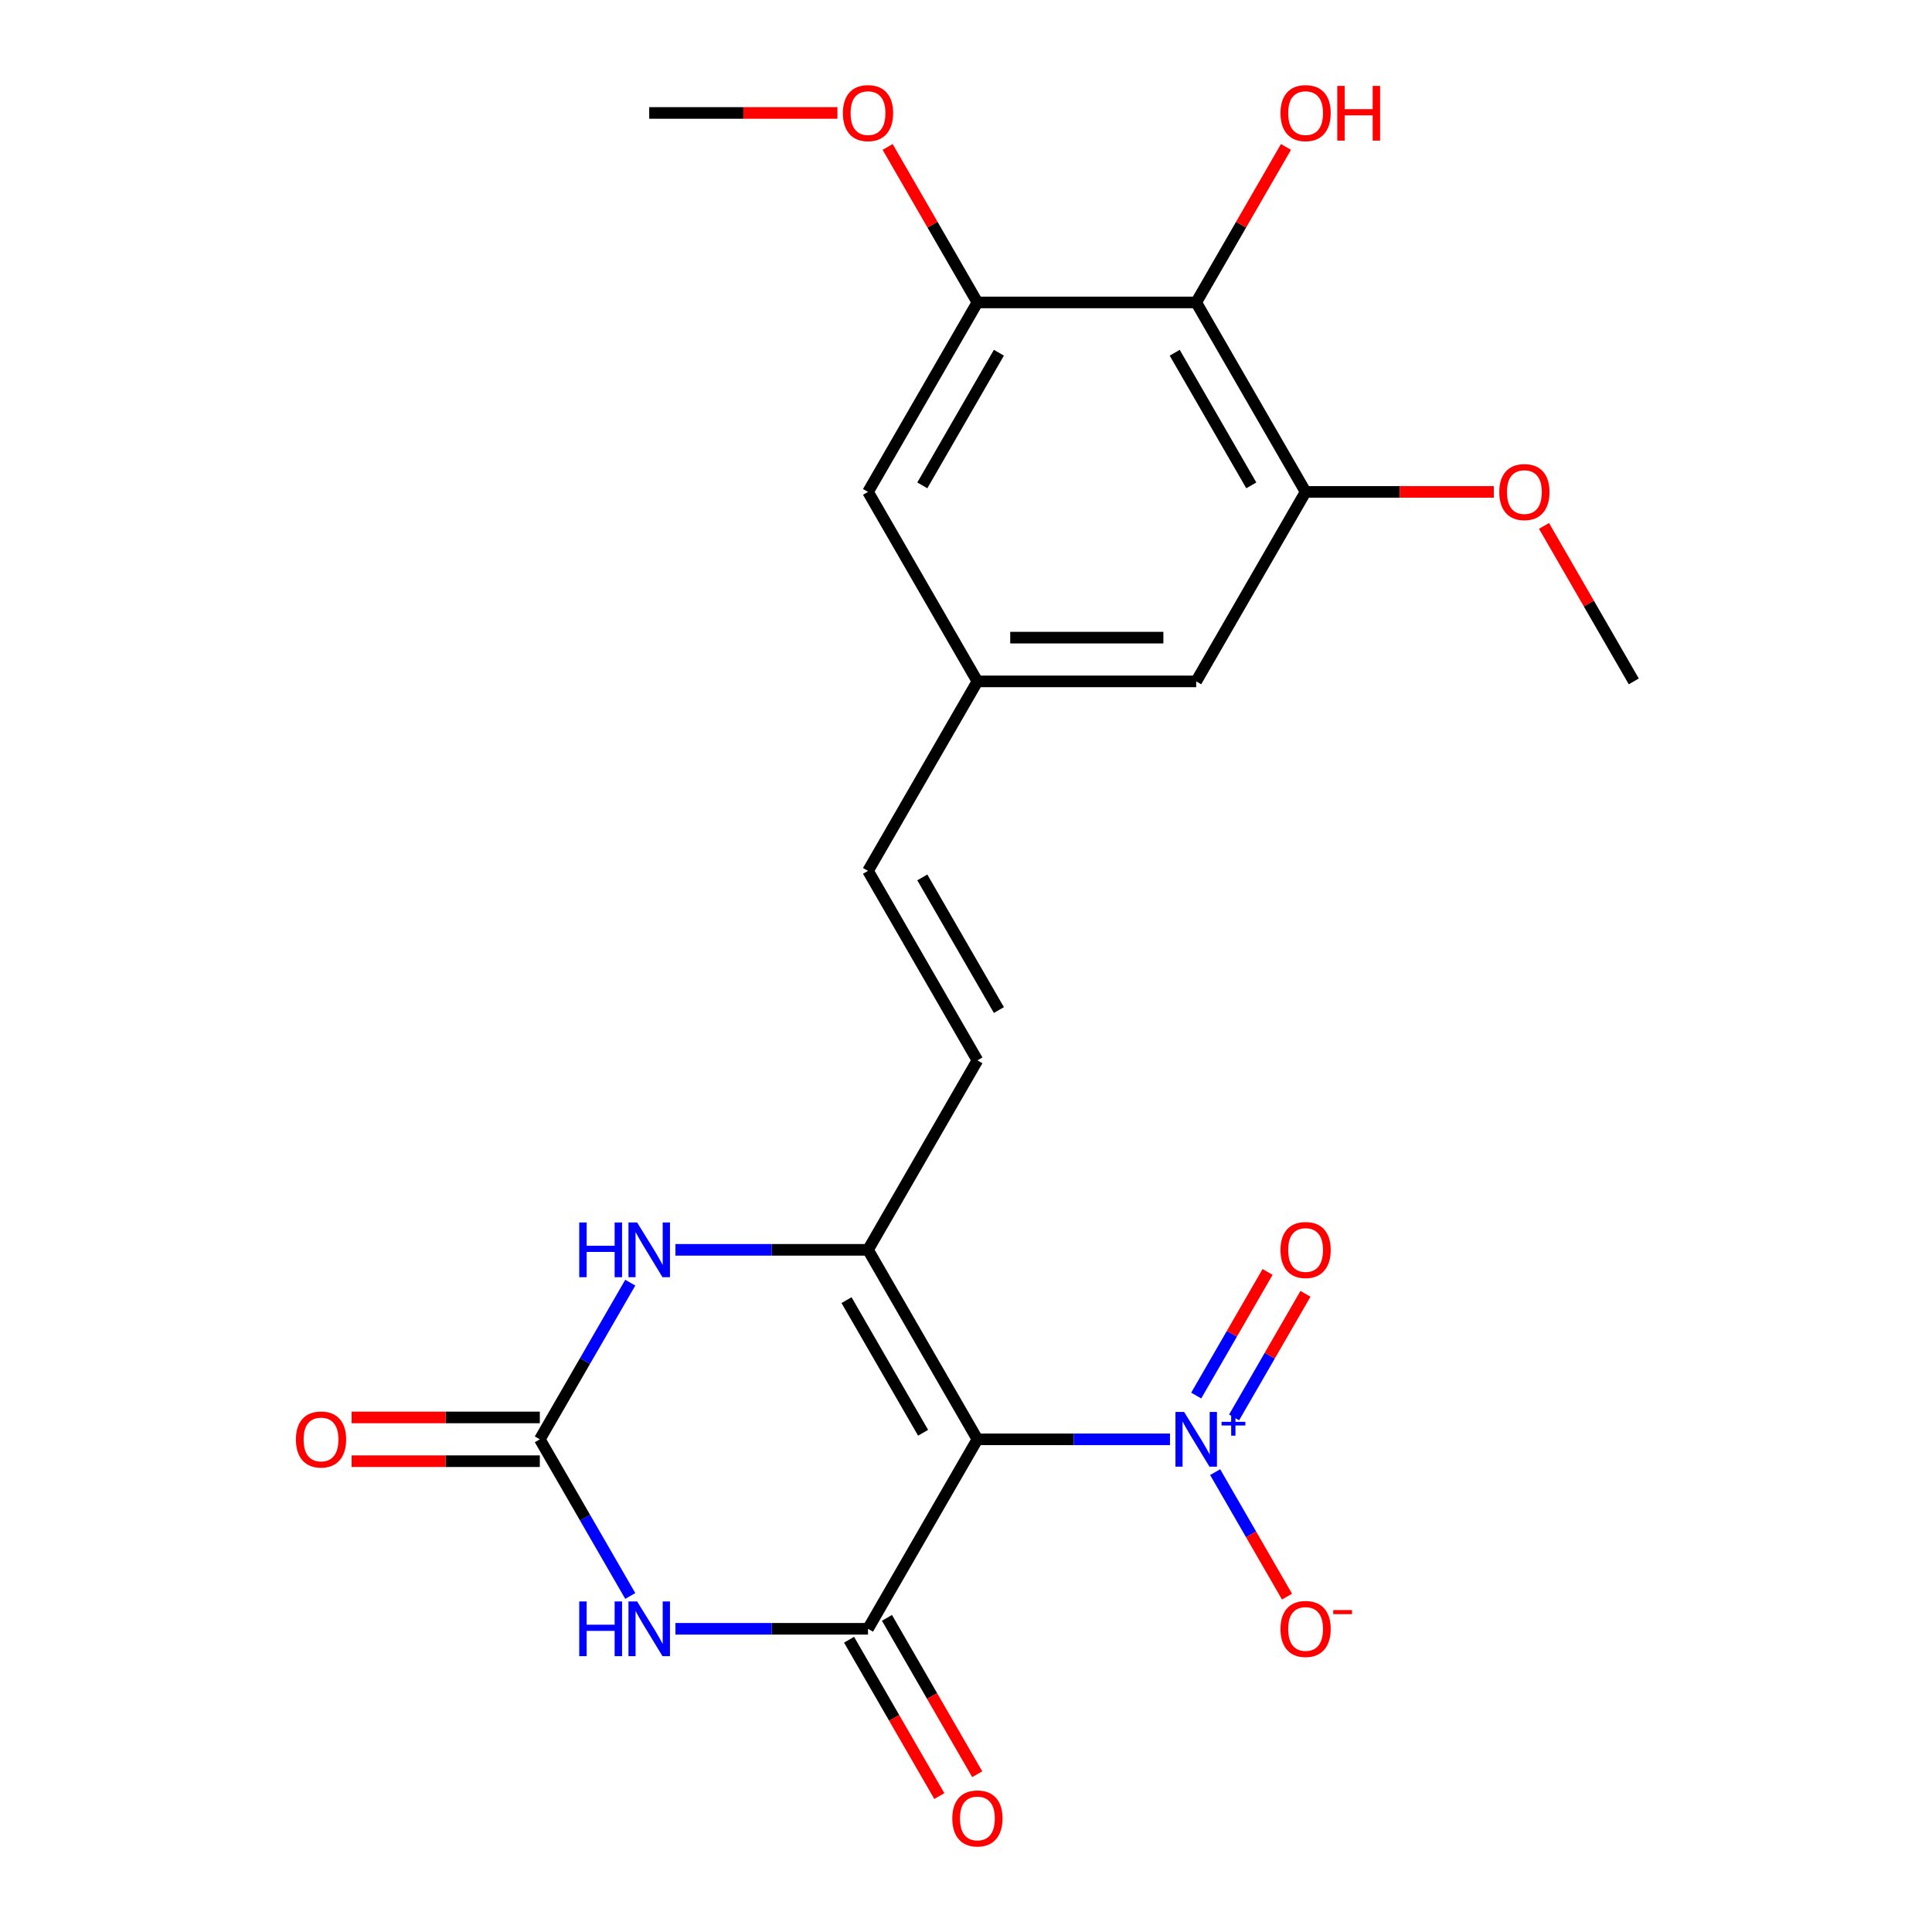 <?xml version='1.0' encoding='iso-8859-1'?>
<svg version='1.1' baseProfile='full'
              xmlns='http://www.w3.org/2000/svg'
                      xmlns:rdkit='http://www.rdkit.org/xml'
                      xmlns:xlink='http://www.w3.org/1999/xlink'
                  xml:space='preserve'
width='1000px' height='1000px' viewBox='0 0 1000 1000'>
<!-- END OF HEADER -->
<rect style='opacity:1.0;fill:#FFFFFF;stroke:none' width='1000' height='1000' x='0' y='0'> </rect>
<path class='bond-0' d='M 505.904,744.988 L 449.281,843.063' style='fill:none;fill-rule:evenodd;stroke:#000000;stroke-width:6px;stroke-linecap:butt;stroke-linejoin:miter;stroke-opacity:1' />
<path class='bond-2' d='M 505.904,744.988 L 449.281,646.913' style='fill:none;fill-rule:evenodd;stroke:#000000;stroke-width:6px;stroke-linecap:butt;stroke-linejoin:miter;stroke-opacity:1' />
<path class='bond-2' d='M 477.796,741.601 L 438.159,672.949' style='fill:none;fill-rule:evenodd;stroke:#000000;stroke-width:6px;stroke-linecap:butt;stroke-linejoin:miter;stroke-opacity:1' />
<path class='bond-3' d='M 505.904,744.988 L 555.742,744.988' style='fill:none;fill-rule:evenodd;stroke:#000000;stroke-width:6px;stroke-linecap:butt;stroke-linejoin:miter;stroke-opacity:1' />
<path class='bond-3' d='M 555.742,744.988 L 605.58,744.988' style='fill:none;fill-rule:evenodd;stroke:#0000FF;stroke-width:6px;stroke-linecap:butt;stroke-linejoin:miter;stroke-opacity:1' />
<path class='bond-1' d='M 449.281,843.063 L 399.442,843.063' style='fill:none;fill-rule:evenodd;stroke:#000000;stroke-width:6px;stroke-linecap:butt;stroke-linejoin:miter;stroke-opacity:1' />
<path class='bond-1' d='M 399.442,843.063 L 349.604,843.063' style='fill:none;fill-rule:evenodd;stroke:#0000FF;stroke-width:6px;stroke-linecap:butt;stroke-linejoin:miter;stroke-opacity:1' />
<path class='bond-12' d='M 439.473,848.726 L 462.834,889.187' style='fill:none;fill-rule:evenodd;stroke:#000000;stroke-width:6px;stroke-linecap:butt;stroke-linejoin:miter;stroke-opacity:1' />
<path class='bond-12' d='M 462.834,889.187 L 486.194,929.649' style='fill:none;fill-rule:evenodd;stroke:#FF0000;stroke-width:6px;stroke-linecap:butt;stroke-linejoin:miter;stroke-opacity:1' />
<path class='bond-12' d='M 459.088,837.401 L 482.449,877.863' style='fill:none;fill-rule:evenodd;stroke:#000000;stroke-width:6px;stroke-linecap:butt;stroke-linejoin:miter;stroke-opacity:1' />
<path class='bond-12' d='M 482.449,877.863 L 505.81,918.325' style='fill:none;fill-rule:evenodd;stroke:#FF0000;stroke-width:6px;stroke-linecap:butt;stroke-linejoin:miter;stroke-opacity:1' />
<path class='bond-23' d='M 326.223,826.072 L 302.816,785.53' style='fill:none;fill-rule:evenodd;stroke:#0000FF;stroke-width:6px;stroke-linecap:butt;stroke-linejoin:miter;stroke-opacity:1' />
<path class='bond-23' d='M 302.816,785.53 L 279.409,744.988' style='fill:none;fill-rule:evenodd;stroke:#000000;stroke-width:6px;stroke-linecap:butt;stroke-linejoin:miter;stroke-opacity:1' />
<path class='bond-5' d='M 449.281,646.913 L 399.442,646.913' style='fill:none;fill-rule:evenodd;stroke:#000000;stroke-width:6px;stroke-linecap:butt;stroke-linejoin:miter;stroke-opacity:1' />
<path class='bond-5' d='M 399.442,646.913 L 349.604,646.913' style='fill:none;fill-rule:evenodd;stroke:#0000FF;stroke-width:6px;stroke-linecap:butt;stroke-linejoin:miter;stroke-opacity:1' />
<path class='bond-7' d='M 449.281,646.913 L 505.904,548.838' style='fill:none;fill-rule:evenodd;stroke:#000000;stroke-width:6px;stroke-linecap:butt;stroke-linejoin:miter;stroke-opacity:1' />
<path class='bond-11' d='M 628.962,761.979 L 647.559,794.191' style='fill:none;fill-rule:evenodd;stroke:#0000FF;stroke-width:6px;stroke-linecap:butt;stroke-linejoin:miter;stroke-opacity:1' />
<path class='bond-11' d='M 647.559,794.191 L 666.156,826.402' style='fill:none;fill-rule:evenodd;stroke:#FF0000;stroke-width:6px;stroke-linecap:butt;stroke-linejoin:miter;stroke-opacity:1' />
<path class='bond-13' d='M 638.769,733.659 L 657.239,701.668' style='fill:none;fill-rule:evenodd;stroke:#0000FF;stroke-width:6px;stroke-linecap:butt;stroke-linejoin:miter;stroke-opacity:1' />
<path class='bond-13' d='M 657.239,701.668 L 675.71,669.676' style='fill:none;fill-rule:evenodd;stroke:#FF0000;stroke-width:6px;stroke-linecap:butt;stroke-linejoin:miter;stroke-opacity:1' />
<path class='bond-13' d='M 619.154,722.334 L 637.624,690.343' style='fill:none;fill-rule:evenodd;stroke:#0000FF;stroke-width:6px;stroke-linecap:butt;stroke-linejoin:miter;stroke-opacity:1' />
<path class='bond-13' d='M 637.624,690.343 L 656.095,658.351' style='fill:none;fill-rule:evenodd;stroke:#FF0000;stroke-width:6px;stroke-linecap:butt;stroke-linejoin:miter;stroke-opacity:1' />
<path class='bond-4' d='M 279.409,744.988 L 302.816,704.446' style='fill:none;fill-rule:evenodd;stroke:#000000;stroke-width:6px;stroke-linecap:butt;stroke-linejoin:miter;stroke-opacity:1' />
<path class='bond-4' d='M 302.816,704.446 L 326.223,663.904' style='fill:none;fill-rule:evenodd;stroke:#0000FF;stroke-width:6px;stroke-linecap:butt;stroke-linejoin:miter;stroke-opacity:1' />
<path class='bond-15' d='M 279.409,733.663 L 230.701,733.663' style='fill:none;fill-rule:evenodd;stroke:#000000;stroke-width:6px;stroke-linecap:butt;stroke-linejoin:miter;stroke-opacity:1' />
<path class='bond-15' d='M 230.701,733.663 L 181.993,733.663' style='fill:none;fill-rule:evenodd;stroke:#FF0000;stroke-width:6px;stroke-linecap:butt;stroke-linejoin:miter;stroke-opacity:1' />
<path class='bond-15' d='M 279.409,756.313 L 230.701,756.313' style='fill:none;fill-rule:evenodd;stroke:#000000;stroke-width:6px;stroke-linecap:butt;stroke-linejoin:miter;stroke-opacity:1' />
<path class='bond-15' d='M 230.701,756.313 L 181.993,756.313' style='fill:none;fill-rule:evenodd;stroke:#FF0000;stroke-width:6px;stroke-linecap:butt;stroke-linejoin:miter;stroke-opacity:1' />
<path class='bond-6' d='M 619.152,156.537 L 675.775,254.612' style='fill:none;fill-rule:evenodd;stroke:#000000;stroke-width:6px;stroke-linecap:butt;stroke-linejoin:miter;stroke-opacity:1' />
<path class='bond-6' d='M 608.03,182.573 L 647.667,251.226' style='fill:none;fill-rule:evenodd;stroke:#000000;stroke-width:6px;stroke-linecap:butt;stroke-linejoin:miter;stroke-opacity:1' />
<path class='bond-18' d='M 619.152,156.537 L 642.385,116.295' style='fill:none;fill-rule:evenodd;stroke:#000000;stroke-width:6px;stroke-linecap:butt;stroke-linejoin:miter;stroke-opacity:1' />
<path class='bond-18' d='M 642.385,116.295 L 665.619,76.053' style='fill:none;fill-rule:evenodd;stroke:#FF0000;stroke-width:6px;stroke-linecap:butt;stroke-linejoin:miter;stroke-opacity:1' />
<path class='bond-24' d='M 619.152,156.537 L 505.904,156.537' style='fill:none;fill-rule:evenodd;stroke:#000000;stroke-width:6px;stroke-linecap:butt;stroke-linejoin:miter;stroke-opacity:1' />
<path class='bond-10' d='M 505.904,548.838 L 449.281,450.763' style='fill:none;fill-rule:evenodd;stroke:#000000;stroke-width:6px;stroke-linecap:butt;stroke-linejoin:miter;stroke-opacity:1' />
<path class='bond-10' d='M 517.026,522.802 L 477.389,454.149' style='fill:none;fill-rule:evenodd;stroke:#000000;stroke-width:6px;stroke-linecap:butt;stroke-linejoin:miter;stroke-opacity:1' />
<path class='bond-8' d='M 505.904,156.537 L 449.281,254.612' style='fill:none;fill-rule:evenodd;stroke:#000000;stroke-width:6px;stroke-linecap:butt;stroke-linejoin:miter;stroke-opacity:1' />
<path class='bond-8' d='M 517.026,182.573 L 477.389,251.226' style='fill:none;fill-rule:evenodd;stroke:#000000;stroke-width:6px;stroke-linecap:butt;stroke-linejoin:miter;stroke-opacity:1' />
<path class='bond-19' d='M 505.904,156.537 L 482.671,116.295' style='fill:none;fill-rule:evenodd;stroke:#000000;stroke-width:6px;stroke-linecap:butt;stroke-linejoin:miter;stroke-opacity:1' />
<path class='bond-19' d='M 482.671,116.295 L 459.437,76.053' style='fill:none;fill-rule:evenodd;stroke:#FF0000;stroke-width:6px;stroke-linecap:butt;stroke-linejoin:miter;stroke-opacity:1' />
<path class='bond-9' d='M 675.775,254.612 L 619.152,352.687' style='fill:none;fill-rule:evenodd;stroke:#000000;stroke-width:6px;stroke-linecap:butt;stroke-linejoin:miter;stroke-opacity:1' />
<path class='bond-20' d='M 675.775,254.612 L 724.483,254.612' style='fill:none;fill-rule:evenodd;stroke:#000000;stroke-width:6px;stroke-linecap:butt;stroke-linejoin:miter;stroke-opacity:1' />
<path class='bond-20' d='M 724.483,254.612 L 773.192,254.612' style='fill:none;fill-rule:evenodd;stroke:#FF0000;stroke-width:6px;stroke-linecap:butt;stroke-linejoin:miter;stroke-opacity:1' />
<path class='bond-14' d='M 449.281,450.763 L 505.904,352.687' style='fill:none;fill-rule:evenodd;stroke:#000000;stroke-width:6px;stroke-linecap:butt;stroke-linejoin:miter;stroke-opacity:1' />
<path class='bond-16' d='M 505.904,352.687 L 449.281,254.612' style='fill:none;fill-rule:evenodd;stroke:#000000;stroke-width:6px;stroke-linecap:butt;stroke-linejoin:miter;stroke-opacity:1' />
<path class='bond-17' d='M 505.904,352.687 L 619.152,352.687' style='fill:none;fill-rule:evenodd;stroke:#000000;stroke-width:6px;stroke-linecap:butt;stroke-linejoin:miter;stroke-opacity:1' />
<path class='bond-17' d='M 522.891,330.038 L 602.165,330.038' style='fill:none;fill-rule:evenodd;stroke:#000000;stroke-width:6px;stroke-linecap:butt;stroke-linejoin:miter;stroke-opacity:1' />
<path class='bond-21' d='M 433.449,58.462 L 384.741,58.462' style='fill:none;fill-rule:evenodd;stroke:#FF0000;stroke-width:6px;stroke-linecap:butt;stroke-linejoin:miter;stroke-opacity:1' />
<path class='bond-21' d='M 384.741,58.462 L 336.033,58.462' style='fill:none;fill-rule:evenodd;stroke:#000000;stroke-width:6px;stroke-linecap:butt;stroke-linejoin:miter;stroke-opacity:1' />
<path class='bond-22' d='M 799.179,272.204 L 822.413,312.445' style='fill:none;fill-rule:evenodd;stroke:#FF0000;stroke-width:6px;stroke-linecap:butt;stroke-linejoin:miter;stroke-opacity:1' />
<path class='bond-22' d='M 822.413,312.445 L 845.646,352.687' style='fill:none;fill-rule:evenodd;stroke:#000000;stroke-width:6px;stroke-linecap:butt;stroke-linejoin:miter;stroke-opacity:1' />
<path  class='atom-2' d='M 299.813 828.903
L 303.653 828.903
L 303.653 840.943
L 318.133 840.943
L 318.133 828.903
L 321.973 828.903
L 321.973 857.223
L 318.133 857.223
L 318.133 844.143
L 303.653 844.143
L 303.653 857.223
L 299.813 857.223
L 299.813 828.903
' fill='#0000FF'/>
<path  class='atom-2' d='M 329.773 828.903
L 339.053 843.903
Q 339.973 845.383, 341.453 848.063
Q 342.933 850.743, 343.013 850.903
L 343.013 828.903
L 346.773 828.903
L 346.773 857.223
L 342.893 857.223
L 332.933 840.823
Q 331.773 838.903, 330.533 836.703
Q 329.333 834.503, 328.973 833.823
L 328.973 857.223
L 325.293 857.223
L 325.293 828.903
L 329.773 828.903
' fill='#0000FF'/>
<path  class='atom-4' d='M 612.892 730.828
L 622.172 745.828
Q 623.092 747.308, 624.572 749.988
Q 626.052 752.668, 626.132 752.828
L 626.132 730.828
L 629.892 730.828
L 629.892 759.148
L 626.012 759.148
L 616.052 742.748
Q 614.892 740.828, 613.652 738.628
Q 612.452 736.428, 612.092 735.748
L 612.092 759.148
L 608.412 759.148
L 608.412 730.828
L 612.892 730.828
' fill='#0000FF'/>
<path  class='atom-4' d='M 632.268 735.933
L 637.257 735.933
L 637.257 730.679
L 639.475 730.679
L 639.475 735.933
L 644.596 735.933
L 644.596 737.834
L 639.475 737.834
L 639.475 743.114
L 637.257 743.114
L 637.257 737.834
L 632.268 737.834
L 632.268 735.933
' fill='#0000FF'/>
<path  class='atom-6' d='M 299.813 632.753
L 303.653 632.753
L 303.653 644.793
L 318.133 644.793
L 318.133 632.753
L 321.973 632.753
L 321.973 661.073
L 318.133 661.073
L 318.133 647.993
L 303.653 647.993
L 303.653 661.073
L 299.813 661.073
L 299.813 632.753
' fill='#0000FF'/>
<path  class='atom-6' d='M 329.773 632.753
L 339.053 647.753
Q 339.973 649.233, 341.453 651.913
Q 342.933 654.593, 343.013 654.753
L 343.013 632.753
L 346.773 632.753
L 346.773 661.073
L 342.893 661.073
L 332.933 644.673
Q 331.773 642.753, 330.533 640.553
Q 329.333 638.353, 328.973 637.673
L 328.973 661.073
L 325.293 661.073
L 325.293 632.753
L 329.773 632.753
' fill='#0000FF'/>
<path  class='atom-12' d='M 662.775 843.143
Q 662.775 836.343, 666.135 832.543
Q 669.495 828.743, 675.775 828.743
Q 682.055 828.743, 685.415 832.543
Q 688.775 836.343, 688.775 843.143
Q 688.775 850.023, 685.375 853.943
Q 681.975 857.823, 675.775 857.823
Q 669.535 857.823, 666.135 853.943
Q 662.775 850.063, 662.775 843.143
M 675.775 854.623
Q 680.095 854.623, 682.415 851.743
Q 684.775 848.823, 684.775 843.143
Q 684.775 837.583, 682.415 834.783
Q 680.095 831.943, 675.775 831.943
Q 671.455 831.943, 669.095 834.743
Q 666.775 837.543, 666.775 843.143
Q 666.775 848.863, 669.095 851.743
Q 671.455 854.623, 675.775 854.623
' fill='#FF0000'/>
<path  class='atom-12' d='M 690.095 833.366
L 699.784 833.366
L 699.784 835.478
L 690.095 835.478
L 690.095 833.366
' fill='#FF0000'/>
<path  class='atom-13' d='M 492.904 941.218
Q 492.904 934.418, 496.264 930.618
Q 499.624 926.818, 505.904 926.818
Q 512.184 926.818, 515.544 930.618
Q 518.904 934.418, 518.904 941.218
Q 518.904 948.098, 515.504 952.018
Q 512.104 955.898, 505.904 955.898
Q 499.664 955.898, 496.264 952.018
Q 492.904 948.138, 492.904 941.218
M 505.904 952.698
Q 510.224 952.698, 512.544 949.818
Q 514.904 946.898, 514.904 941.218
Q 514.904 935.658, 512.544 932.858
Q 510.224 930.018, 505.904 930.018
Q 501.584 930.018, 499.224 932.818
Q 496.904 935.618, 496.904 941.218
Q 496.904 946.938, 499.224 949.818
Q 501.584 952.698, 505.904 952.698
' fill='#FF0000'/>
<path  class='atom-14' d='M 662.775 646.993
Q 662.775 640.193, 666.135 636.393
Q 669.495 632.593, 675.775 632.593
Q 682.055 632.593, 685.415 636.393
Q 688.775 640.193, 688.775 646.993
Q 688.775 653.873, 685.375 657.793
Q 681.975 661.673, 675.775 661.673
Q 669.535 661.673, 666.135 657.793
Q 662.775 653.913, 662.775 646.993
M 675.775 658.473
Q 680.095 658.473, 682.415 655.593
Q 684.775 652.673, 684.775 646.993
Q 684.775 641.433, 682.415 638.633
Q 680.095 635.793, 675.775 635.793
Q 671.455 635.793, 669.095 638.593
Q 666.775 641.393, 666.775 646.993
Q 666.775 652.713, 669.095 655.593
Q 671.455 658.473, 675.775 658.473
' fill='#FF0000'/>
<path  class='atom-16' d='M 153.162 745.068
Q 153.162 738.268, 156.522 734.468
Q 159.882 730.668, 166.162 730.668
Q 172.442 730.668, 175.802 734.468
Q 179.162 738.268, 179.162 745.068
Q 179.162 751.948, 175.762 755.868
Q 172.362 759.748, 166.162 759.748
Q 159.922 759.748, 156.522 755.868
Q 153.162 751.988, 153.162 745.068
M 166.162 756.548
Q 170.482 756.548, 172.802 753.668
Q 175.162 750.748, 175.162 745.068
Q 175.162 739.508, 172.802 736.708
Q 170.482 733.868, 166.162 733.868
Q 161.842 733.868, 159.482 736.668
Q 157.162 739.468, 157.162 745.068
Q 157.162 750.788, 159.482 753.668
Q 161.842 756.548, 166.162 756.548
' fill='#FF0000'/>
<path  class='atom-19' d='M 662.775 58.542
Q 662.775 51.742, 666.135 47.942
Q 669.495 44.142, 675.775 44.142
Q 682.055 44.142, 685.415 47.942
Q 688.775 51.742, 688.775 58.542
Q 688.775 65.422, 685.375 69.342
Q 681.975 73.222, 675.775 73.222
Q 669.535 73.222, 666.135 69.342
Q 662.775 65.462, 662.775 58.542
M 675.775 70.022
Q 680.095 70.022, 682.415 67.142
Q 684.775 64.222, 684.775 58.542
Q 684.775 52.982, 682.415 50.182
Q 680.095 47.342, 675.775 47.342
Q 671.455 47.342, 669.095 50.142
Q 666.775 52.942, 666.775 58.542
Q 666.775 64.262, 669.095 67.142
Q 671.455 70.022, 675.775 70.022
' fill='#FF0000'/>
<path  class='atom-19' d='M 692.175 44.462
L 696.015 44.462
L 696.015 56.502
L 710.495 56.502
L 710.495 44.462
L 714.335 44.462
L 714.335 72.782
L 710.495 72.782
L 710.495 59.702
L 696.015 59.702
L 696.015 72.782
L 692.175 72.782
L 692.175 44.462
' fill='#FF0000'/>
<path  class='atom-20' d='M 436.281 58.542
Q 436.281 51.742, 439.641 47.942
Q 443.001 44.142, 449.281 44.142
Q 455.561 44.142, 458.921 47.942
Q 462.281 51.742, 462.281 58.542
Q 462.281 65.422, 458.881 69.342
Q 455.481 73.222, 449.281 73.222
Q 443.041 73.222, 439.641 69.342
Q 436.281 65.462, 436.281 58.542
M 449.281 70.022
Q 453.601 70.022, 455.921 67.142
Q 458.281 64.222, 458.281 58.542
Q 458.281 52.982, 455.921 50.182
Q 453.601 47.342, 449.281 47.342
Q 444.961 47.342, 442.601 50.142
Q 440.281 52.942, 440.281 58.542
Q 440.281 64.262, 442.601 67.142
Q 444.961 70.022, 449.281 70.022
' fill='#FF0000'/>
<path  class='atom-21' d='M 776.023 254.692
Q 776.023 247.892, 779.383 244.092
Q 782.743 240.292, 789.023 240.292
Q 795.303 240.292, 798.663 244.092
Q 802.023 247.892, 802.023 254.692
Q 802.023 261.572, 798.623 265.492
Q 795.223 269.372, 789.023 269.372
Q 782.783 269.372, 779.383 265.492
Q 776.023 261.612, 776.023 254.692
M 789.023 266.172
Q 793.343 266.172, 795.663 263.292
Q 798.023 260.372, 798.023 254.692
Q 798.023 249.132, 795.663 246.332
Q 793.343 243.492, 789.023 243.492
Q 784.703 243.492, 782.343 246.292
Q 780.023 249.092, 780.023 254.692
Q 780.023 260.412, 782.343 263.292
Q 784.703 266.172, 789.023 266.172
' fill='#FF0000'/>
</svg>
